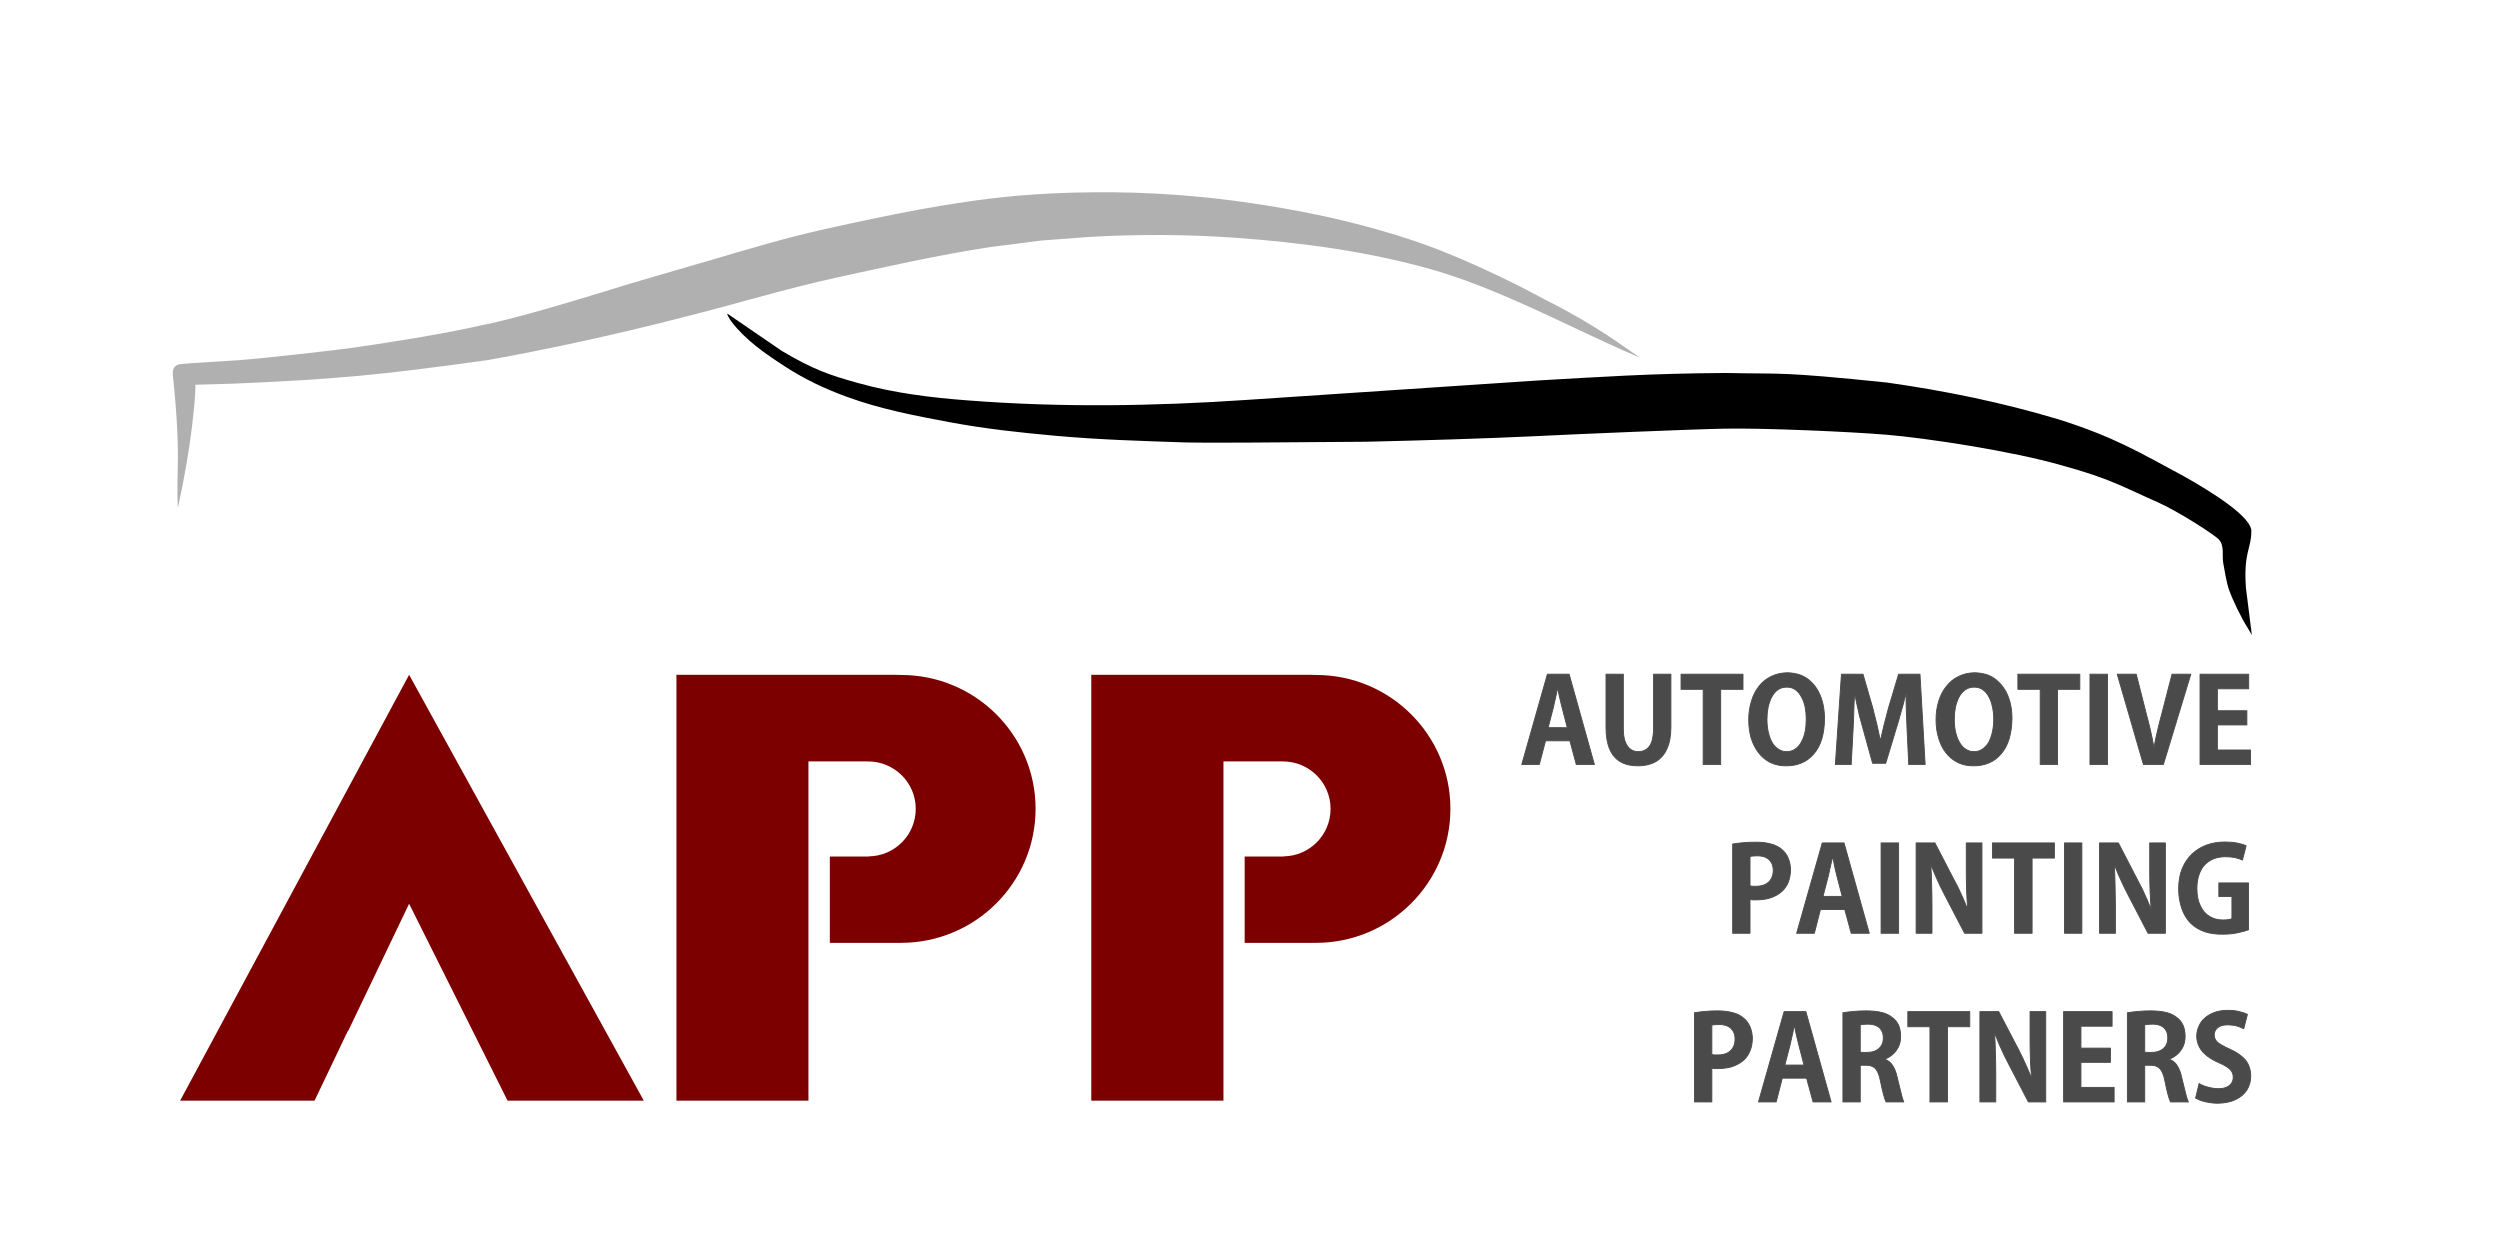 <?xml version="1.0" encoding="UTF-8"?>
<svg xmlns="http://www.w3.org/2000/svg" version="1.2" viewBox="0 0 1356 681" width="1356" height="681">
  <title>APP_ver</title>
  <defs>
    <clipPath id="cp1">
      <path d="m0 0h1356v681h-1356z"></path>
    </clipPath>
  </defs>
  <style>
		.s0 { fill: #4a4a4a;stroke: #4a4a4a;stroke-linecap: round;stroke-linejoin: round;stroke-width: .5 } 
		.s1 { fill: #7d0000 } 
		.s2 { fill: #b0b0b0 } 
		.s3 { fill: #000000 } 
	</style>
  <g id="Page 1" clip-path="url(#cp1)">
    <path id="Path 2" class="s0" d="m851.1 365.7h-11.8l-13.9 49h9.5l3.4-12.9h13.2l3.5 12.9h9.8zm-11.4 29l2.9-11.2q0.4-1.5 0.7-3.2 0.4-1.7 0.8-3.5 0.3-1.7 0.7-3.3h0.2q0.3 1.5 0.6 3.3 0.4 1.7 0.8 3.4 0.4 1.8 0.8 3.3l2.9 11.2z"></path>
    <path id="Path 3" class="s0" d="m906.3 365.7h-9.4v29.6q-0.1 4.3-1 7.1-1 2.7-2.9 4-1.8 1.3-4.4 1.3-2.4 0-4.2-1.3-1.8-1.3-2.9-4.1-1-2.7-1-7v-29.6h-9.4v28.8q0 7.2 2 11.8 2 4.7 5.9 6.9 3.8 2.2 9.4 2.2 5.5 0 9.5-2.2 4.1-2.3 6.2-7 2.2-4.6 2.2-11.8z"></path>
    <path id="Path 4" class="s0" d="m945.4 365.7h-33.6v8.2h12v40.8h9.5v-40.8h12.1z"></path>
    <path id="Path 5" class="s0" d="m969.4 364.9q-4.8 0.1-8.7 2-3.8 1.8-6.6 5.3-2.7 3.4-4.1 8-1.5 4.7-1.5 10.2 0 5.3 1.3 9.9 1.4 4.5 4 7.9 2.6 3.4 6.3 5.3 3.8 1.9 8.7 1.9 4.6 0 8.4-1.6 3.8-1.6 6.6-4.9 2.8-3.2 4.3-8 1.5-4.9 1.5-11.3 0-3.9-0.8-7.6-0.8-3.6-2.4-6.7-1.6-3.1-4-5.4-2.4-2.4-5.7-3.7-3.2-1.2-7.3-1.3zm-0.2 7.8q2.7 0 4.6 1.4 2 1.4 3.3 3.9 1.4 2.4 2 5.5 0.6 3.1 0.6 6.5 0 3.7-0.6 6.9-0.7 3.2-2.1 5.7-1.3 2.4-3.3 3.7-2 1.4-4.6 1.4-2.6 0-4.6-1.4-2-1.3-3.4-3.7-1.3-2.4-2-5.6-0.7-3.2-0.7-6.8 0-3.4 0.6-6.5 0.7-3.2 2-5.7 1.3-2.4 3.3-3.9 2.1-1.4 4.9-1.4z"></path>
    <path id="Path 6" class="s0" d="m1041.4 365.7h-11.6l-5.5 18.4q-1.2 4.5-2.3 8.8-1.1 4.4-2 8.5h-0.2q-0.8-4.2-1.8-8.5-1-4.3-2.2-8.8l-5.3-18.4h-11.7l-3.3 49h8.6l1-18.8q0.1-3.1 0.3-6.4 0.1-3.3 0.2-6.7 0.2-3.3 0.2-6.4h0.2q0.6 3 1.3 6.1 0.7 3.1 1.4 6.2 0.8 3 1.6 5.8l5.4 19.5h7.1l6-19.8q0.9-2.7 1.7-5.8 0.9-3 1.7-6 0.8-3.1 1.5-6h0.2q-0.1 4.6 0.1 9.5 0.2 4.9 0.4 9.8l0.9 19h8.9z"></path>
    <path id="Path 7" class="s0" d="m1071 364.9q-4.8 0.1-8.6 2-3.9 1.8-6.6 5.3-2.8 3.4-4.2 8-1.5 4.7-1.5 10.2 0 5.3 1.4 9.9 1.3 4.5 3.9 7.9 2.6 3.4 6.4 5.3 3.7 1.9 8.6 1.9 4.6 0 8.4-1.6 3.8-1.6 6.6-4.9 2.8-3.2 4.3-8 1.5-4.9 1.6-11.3 0-3.9-0.8-7.6-0.8-3.6-2.4-6.7-1.7-3.1-4.1-5.4-2.4-2.4-5.6-3.7-3.3-1.2-7.4-1.3zm-0.2 7.8q2.7 0 4.7 1.4 2 1.4 3.3 3.9 1.3 2.4 1.9 5.5 0.7 3.1 0.7 6.5 0 3.7-0.7 6.9-0.7 3.2-2 5.7-1.4 2.4-3.4 3.7-1.9 1.4-4.6 1.4-2.6 0-4.6-1.4-2-1.3-3.3-3.7-1.4-2.4-2.1-5.6-0.7-3.2-0.7-6.8 0-3.4 0.6-6.5 0.7-3.2 2-5.7 1.3-2.4 3.4-3.9 2-1.4 4.8-1.4z"></path>
    <path id="Path 8" class="s0" d="m1128.1 365.7h-33.6v8.2h12.1v40.8h9.4v-40.8h12.1z"></path>
    <path id="Path 9" class="s0" d="m1133.6 414.7h9.5v-49h-9.5z"></path>
    <path id="Path 10" class="s0" d="m1178.1 365.7l-5.6 21.7q-1.2 4.3-2.2 8.7-1.1 4.5-1.9 8.9h-0.2q-0.8-4.5-1.8-8.9-1-4.4-2.2-8.7l-5.5-21.7h-10.3l14.2 49h10.8l14.9-49z"></path>
    <path id="Path 11" class="s0" d="m1220.7 406.8h-18v-13.6h16v-7.7h-16v-11.9h17v-7.9h-26.4v49h27.4z"></path>
    <path id="Path 12" class="s0" d="m939.8 506.2h9.4v-18.3q0.7 0.1 1.5 0.2 0.9 0 1.9 0 2.2 0 4.8-0.4 2.5-0.4 4.9-1.5 2.4-1.1 4.4-2.9 2-1.9 3.2-4.7 1.2-2.9 1.3-6.9-0.1-3.4-1.3-6.3-1.2-2.8-3.5-4.7-2.3-2-5.8-2.9-3.5-1-8.1-1-4.1 0-7.2 0.3-3.2 0.3-5.5 0.7zm9.4-41.7q0.6-0.1 1.6-0.2 1-0.1 2.4-0.1 2.7 0 4.6 0.9 1.9 0.9 2.9 2.6 1.1 1.8 1.1 4.4 0 2.7-1.1 4.6-1.1 1.9-3.2 3-2.1 1-5 1-1.1 0-1.9 0-0.8-0.1-1.4-0.2z"></path>
    <path id="Path 13" class="s0" d="m1000.2 457.2h-11.8l-13.9 49h9.6l3.3-12.9h13.2l3.5 12.9h9.8zm-11.4 29l2.9-11.2q0.4-1.5 0.7-3.2 0.4-1.7 0.8-3.5 0.3-1.7 0.7-3.3h0.2q0.3 1.5 0.7 3.3 0.3 1.7 0.7 3.4 0.4 1.8 0.8 3.3l2.9 11.2z"></path>
    <path id="Path 14" class="s0" d="m1020.3 506.2h9.5v-49h-9.5z"></path>
    <path id="Path 15" class="s0" d="m1075 457.2h-8.5v14.7q0 6 0.2 11.3 0.2 5.2 0.6 9.9h-0.1q-1-2.6-2.2-5.3-1.2-2.8-2.5-5.5-1.3-2.7-2.7-5.2l-10.3-19.9h-10.2v49h8.6v-15q0-6.5-0.2-11.8-0.1-5.4-0.4-9.9h0.2q1.1 2.7 2.3 5.5 1.3 2.9 2.6 5.7 1.3 2.7 2.7 5.3l10.5 20.2h9.4z"></path>
    <path id="Path 16" class="s0" d="m1114.3 457.2h-33.6v8.2h12v40.8h9.5v-40.8h12.1z"></path>
    <path id="Path 17" class="s0" d="m1119.8 506.2h9.4v-49h-9.4z"></path>
    <path id="Path 18" class="s0" d="m1174.5 457.2h-8.5v14.7q0 6 0.2 11.3 0.2 5.2 0.6 9.9h-0.1q-1-2.6-2.2-5.3-1.2-2.8-2.5-5.5-1.4-2.7-2.7-5.2l-10.3-19.9h-10.2v49h8.6v-15q-0.1-6.5-0.2-11.8-0.1-5.4-0.4-9.9h0.2q1.1 2.7 2.3 5.5 1.3 2.9 2.6 5.7 1.3 2.7 2.7 5.3l10.5 20.2h9.4z"></path>
    <path id="Path 19" class="s0" d="m1219.6 478.9h-16.1v7.4h7.1v12q-0.6 0.3-1.9 0.5-1.2 0.2-3 0.2-4 0-7.2-1.9-3.2-1.9-5-5.7-1.9-3.8-1.9-9.5 0-4.4 1.2-7.6 1.1-3.3 3.2-5.4 2.1-2.1 4.9-3.2 2.8-1 6.1-1 3.2 0 5.4 0.5 2.3 0.5 3.9 1.3l2-7.8q-1.8-0.8-4.8-1.4-2.9-0.6-6.7-0.6-5.3 0-9.8 1.6-4.6 1.7-8 4.9-3.4 3.2-5.4 8-1.9 4.7-1.9 10.9 0 3.9 0.8 7.4 0.8 3.5 2.2 6.3 1.5 2.9 3.6 5 3.1 3 7.4 4.5 4.3 1.5 9.9 1.4 2.8 0 5.5-0.3 2.6-0.4 4.8-1 2.2-0.5 3.7-1.1z"></path>
    <path id="Path 20" class="s0" d="m919.1 597.7h9.4v-18.3q0.7 0.1 1.5 0.2 0.9 0 1.9 0 2.2 0 4.8-0.4 2.5-0.4 4.9-1.5 2.4-1.1 4.4-2.9 2-1.9 3.2-4.8 1.2-2.8 1.3-6.8-0.1-3.5-1.3-6.3-1.2-2.8-3.5-4.7-2.3-2-5.8-2.9-3.5-1-8.1-1-4.1 0-7.2 0.3-3.2 0.3-5.5 0.7zm9.4-41.7q0.6-0.1 1.6-0.2 1-0.1 2.4-0.1 2.7 0 4.6 0.9 1.9 0.9 2.9 2.6 1.1 1.8 1.1 4.4 0 2.7-1.1 4.6-1.1 1.9-3.2 3-2.1 1-5 1-1.1 0-1.9 0-0.8-0.1-1.4-0.2z"></path>
    <path id="Path 21" class="s0" d="m979.5 548.7h-11.8l-13.9 49h9.6l3.3-12.9h13.2l3.5 12.9h9.8zm-11.4 29l2.9-11.2q0.4-1.5 0.7-3.2 0.4-1.7 0.8-3.5 0.3-1.7 0.7-3.3h0.2q0.3 1.5 0.6 3.3 0.4 1.7 0.8 3.4 0.4 1.8 0.8 3.3l2.9 11.2z"></path>
    <path id="Path 22" class="s0" d="m1022.5 574.4q2.3-0.9 4.2-2.6 1.9-1.7 3.1-4.2 1.1-2.4 1.1-5.4 0-3.9-1.3-6.5-1.3-2.5-3.5-4-2.1-1.6-4.6-2.3-2.5-0.7-4.9-0.9-2.5-0.2-4.4-0.2-3.6 0-6.8 0.3-3.3 0.3-5.8 0.7v48.4h9.4v-19.9h3.2q2.2 0 3.7 0.8 1.5 0.8 2.4 2.6 1 1.8 1.6 4.9 0.9 4.5 1.7 7.5 0.8 3 1.4 4.1h9.6q-0.4-0.9-1-3-0.6-2.1-1.2-4.8-0.7-2.7-1.4-5.7-0.8-3.7-2.4-6.2-1.5-2.4-4.1-3.4zm-13.5-3.6v-14.9q0.6-0.2 1.7-0.3 1.1-0.1 2.6-0.1 1.3 0 2.8 0.3 1.4 0.3 2.6 1.1 1.2 0.8 2 2.3 0.8 1.5 0.8 3.8 0 2.4-1 4.1-1.1 1.8-3 2.7-1.9 1-4.6 1z"></path>
    <path id="Path 23" class="s0" d="m1068.4 548.7h-33.6v8.2h12v40.8h9.5v-40.8h12.1z"></path>
    <path id="Path 24" class="s0" d="m1109.6 548.7h-8.5v14.7q0 6 0.2 11.3 0.2 5.2 0.6 9.9h-0.1q-1-2.6-2.2-5.3-1.2-2.8-2.5-5.5-1.3-2.7-2.6-5.2l-10.4-19.9h-10.2v49h8.6v-15q0-6.5-0.2-11.8-0.1-5.4-0.4-9.9h0.3q1 2.7 2.2 5.5 1.3 2.9 2.6 5.7 1.4 2.7 2.7 5.3l10.5 20.2h9.4z"></path>
    <path id="Path 25" class="s0" d="m1146.7 589.8h-18v-13.6h16v-7.7h-16v-11.9h16.9v-7.9h-26.3v49h27.4z"></path>
    <path id="Path 26" class="s0" d="m1176.8 574.4q2.3-0.9 4.2-2.6 1.9-1.7 3.1-4.2 1.1-2.4 1.1-5.4 0-3.9-1.3-6.5-1.3-2.5-3.5-4-2.1-1.6-4.6-2.3-2.5-0.7-4.9-0.9-2.5-0.2-4.3-0.2-3.7 0-6.9 0.3-3.3 0.3-5.8 0.7v48.4h9.4v-19.9h3.2q2.2 0 3.7 0.8 1.5 0.8 2.4 2.6 1 1.8 1.6 4.9 0.9 4.5 1.7 7.5 0.8 3 1.4 4.1h9.7q-0.5-0.9-1.1-3-0.6-2.1-1.2-4.8-0.7-2.7-1.4-5.7-0.8-3.7-2.4-6.2-1.5-2.4-4.1-3.4zm-13.5-3.6v-14.9q0.6-0.2 1.7-0.3 1.1-0.1 2.6-0.1 1.4 0 2.8 0.3 1.4 0.3 2.6 1.1 1.2 0.8 2 2.3 0.8 1.5 0.8 3.8 0 2.4-1 4.1-1.1 1.8-3 2.7-1.9 1-4.6 1z"></path>
    <path id="Path 27" class="s0" d="m1219 550.2q-1.8-0.9-4.4-1.5-2.7-0.7-6.2-0.7-3.9 0-7.1 1.1-3.1 1.1-5.3 3-2.2 1.9-3.3 4.5-1.2 2.6-1.2 5.6 0.1 3.2 1.5 5.8 1.4 2.6 4.1 4.7 2.7 2.1 6.4 3.7 2.7 1.1 4.4 2.3 1.8 1.2 2.6 2.5 0.8 1.4 0.8 3.1 0 1.9-0.9 3.2-0.9 1.4-2.7 2.2-1.8 0.8-4.4 0.8-2 0-3.9-0.4-1.9-0.4-3.7-1-1.7-0.6-2.9-1.4l-1.9 7.9q1.2 0.7 3.1 1.4 1.9 0.6 4.2 1 2.3 0.4 4.7 0.4 5.8-0.1 9.7-2 4-1.9 6.1-5.2 2.1-3.3 2.1-7.6 0-4.8-2.7-8.4-2.8-3.5-8.6-6.1-3-1.3-4.9-2.5-1.9-1.1-2.7-2.3-0.9-1.3-0.9-3 0-1.4 0.8-2.7 0.8-1.2 2.4-2 1.6-0.7 4-0.7 2.1 0 3.7 0.3 1.7 0.3 2.9 0.8 1.3 0.5 2.2 1z"></path>
    <path id="Path 28" fill-rule="evenodd" class="s1" d="m97.7 597l124.2-231 127.3 231h-73.9l-53.4-106.8-33.1 69.1h-0.2l-13.3 27.9-4.7 9.8zm269.2 0v-231h118.7q1.2 0 2.4 0.1 0.4 0 0.7 0c40.3 0 73 32.5 73 72.6 0 40.1-32.7 72.7-73 72.7-1.2 0-36.7 0-38.6 0v-46.8h21.1v-0.1c14.1-0.2 25.5-11.6 25.5-25.8 0-14.2-11.6-25.7-25.9-25.7-0.5 0-1.1 0-1.6 0h-30.7v26.1 96.3 61.6zm225 0v-231h118.7q1.2 0 2.4 0.1 0.4 0 0.8 0c40.2 0 72.9 32.5 72.9 72.6 0 40.1-32.7 72.7-72.9 72.7-1.3 0-1.8 0-3.8 0h-34.9v-46.8h21.1v-0.1c14.1-0.2 25.5-11.6 25.5-25.8 0-14.2-11.6-25.7-25.8-25.7-0.6 0-1.1 0-1.7 0h-30.6v26.1 96.3 61.6z"></path>
    <path id="Path 29" fill-rule="evenodd" class="s2" d="m96.5 248.5c0-7.6-0.3-15.2-0.8-22.8q-0.5-7.8-1.3-15.7-0.2-2.5-0.5-5c0-0.2-0.2-1.1-0.2-2-0.1-1.7 0.2-4.6 3.4-5.4 1.9-0.4 25.5-1.8 31.9-2.2 10.8-0.7 53-5.4 63.3-6.9 24.3-3.6 48.7-7.4 72.7-12.9v0.1c20.3-4.7 40.3-10.7 60.3-16.8 9.4-2.9 18.7-5.8 28.2-8.5 10.9-3.2 21.8-6.3 32.7-9.5 20.3-6 40.7-12.1 61.5-16.7 34.3-7.6 68.6-14.8 103.7-18 13.7-1.2 27.6-1.8 41.4-1.9 29-0.3 58 1.7 86.7 6 23.4 3.5 46.6 8.1 69.3 14.7 12.4 3.5 24.7 7.6 36.6 12.5 7.3 2.9 30.9 13.1 52 24.7 28.3 14.1 43.6 26.1 51.9 31.7-25.9-11-50.9-24.1-76.9-34.9-11.7-4.9-23.5-9.3-35.7-12.8-34.6-9.8-70.3-14.6-106.2-17.2h0.1c-26.6-1.9-53.1-2-79.7-0.5l-26.4 2-28 3.6c-27.9 4.3-55.4 10.5-83 16.5h0.1c-28.1 6.1-55.7 14.7-83.6 21.6-34.3 8.9-73.3 17.4-105.4 23.1-61.6 8.6-83.9 10.4-138.2 12.8l-20.5 0.6 0.1 1.5c-0.1 6.6-2.2 32.1-9.4 64.7l-0.2-0.1c-0.4-9.6 0-16.8 0.1-26.3z"></path>
    <path id="Path 30" fill-rule="evenodd" class="s3" d="m1221.4 344.4l-2.2-3.7c-3.6-5.7-8.2-15.1-10.4-21.4-1.1-3.4-2.3-10.3-2.9-13.8-0.8-3.9 0.9-9.6-2.6-13.1-3-2.9-22.3-15.3-33.2-20.1-17.8-7.8-25.5-12.7-51.5-19.8-26.8-7.8-73.7-14.9-95.3-16.7-20.6-1.7-67-3.7-87.6-3.3-17.2 0.3-81.9 3-103.4 4.1-24.9 1.2-60.4 2.3-91.2 3-48.6 0.4-89.1 0.7-97.5 0.4-23.9-0.8-47.9-1.5-71.8-3.7-19-1.7-38-3.8-56.7-7.3-18.7-3.5-37.5-7.1-55.3-13.6-12-4.3-23.6-9.8-34.3-16.8-10.5-6.8-21.2-14.2-28.8-24.2-0.9-1.2-3.1-4.9-1.9-4.1l29.2 20c17.5 10.4 26.3 13.2 41.2 17.4 19.6 5.5 39.9 8 60.1 9.5 50.2 3.9 100.8 3.1 151-0.3l157.3-10.5c35.6-2 59.8-3.8 102.5-4.1 31.3 0.7 28.3-0.9 87.5 5.2 31.7 4.5 62.4 10.8 93.1 20 30 9.5 43.6 17.8 67.8 30.8 15.3 8.6 37.8 22.6 36.6 30.4 0 8.6-4.3 11.2-2.9 30.2z"></path>
  </g>
</svg>
